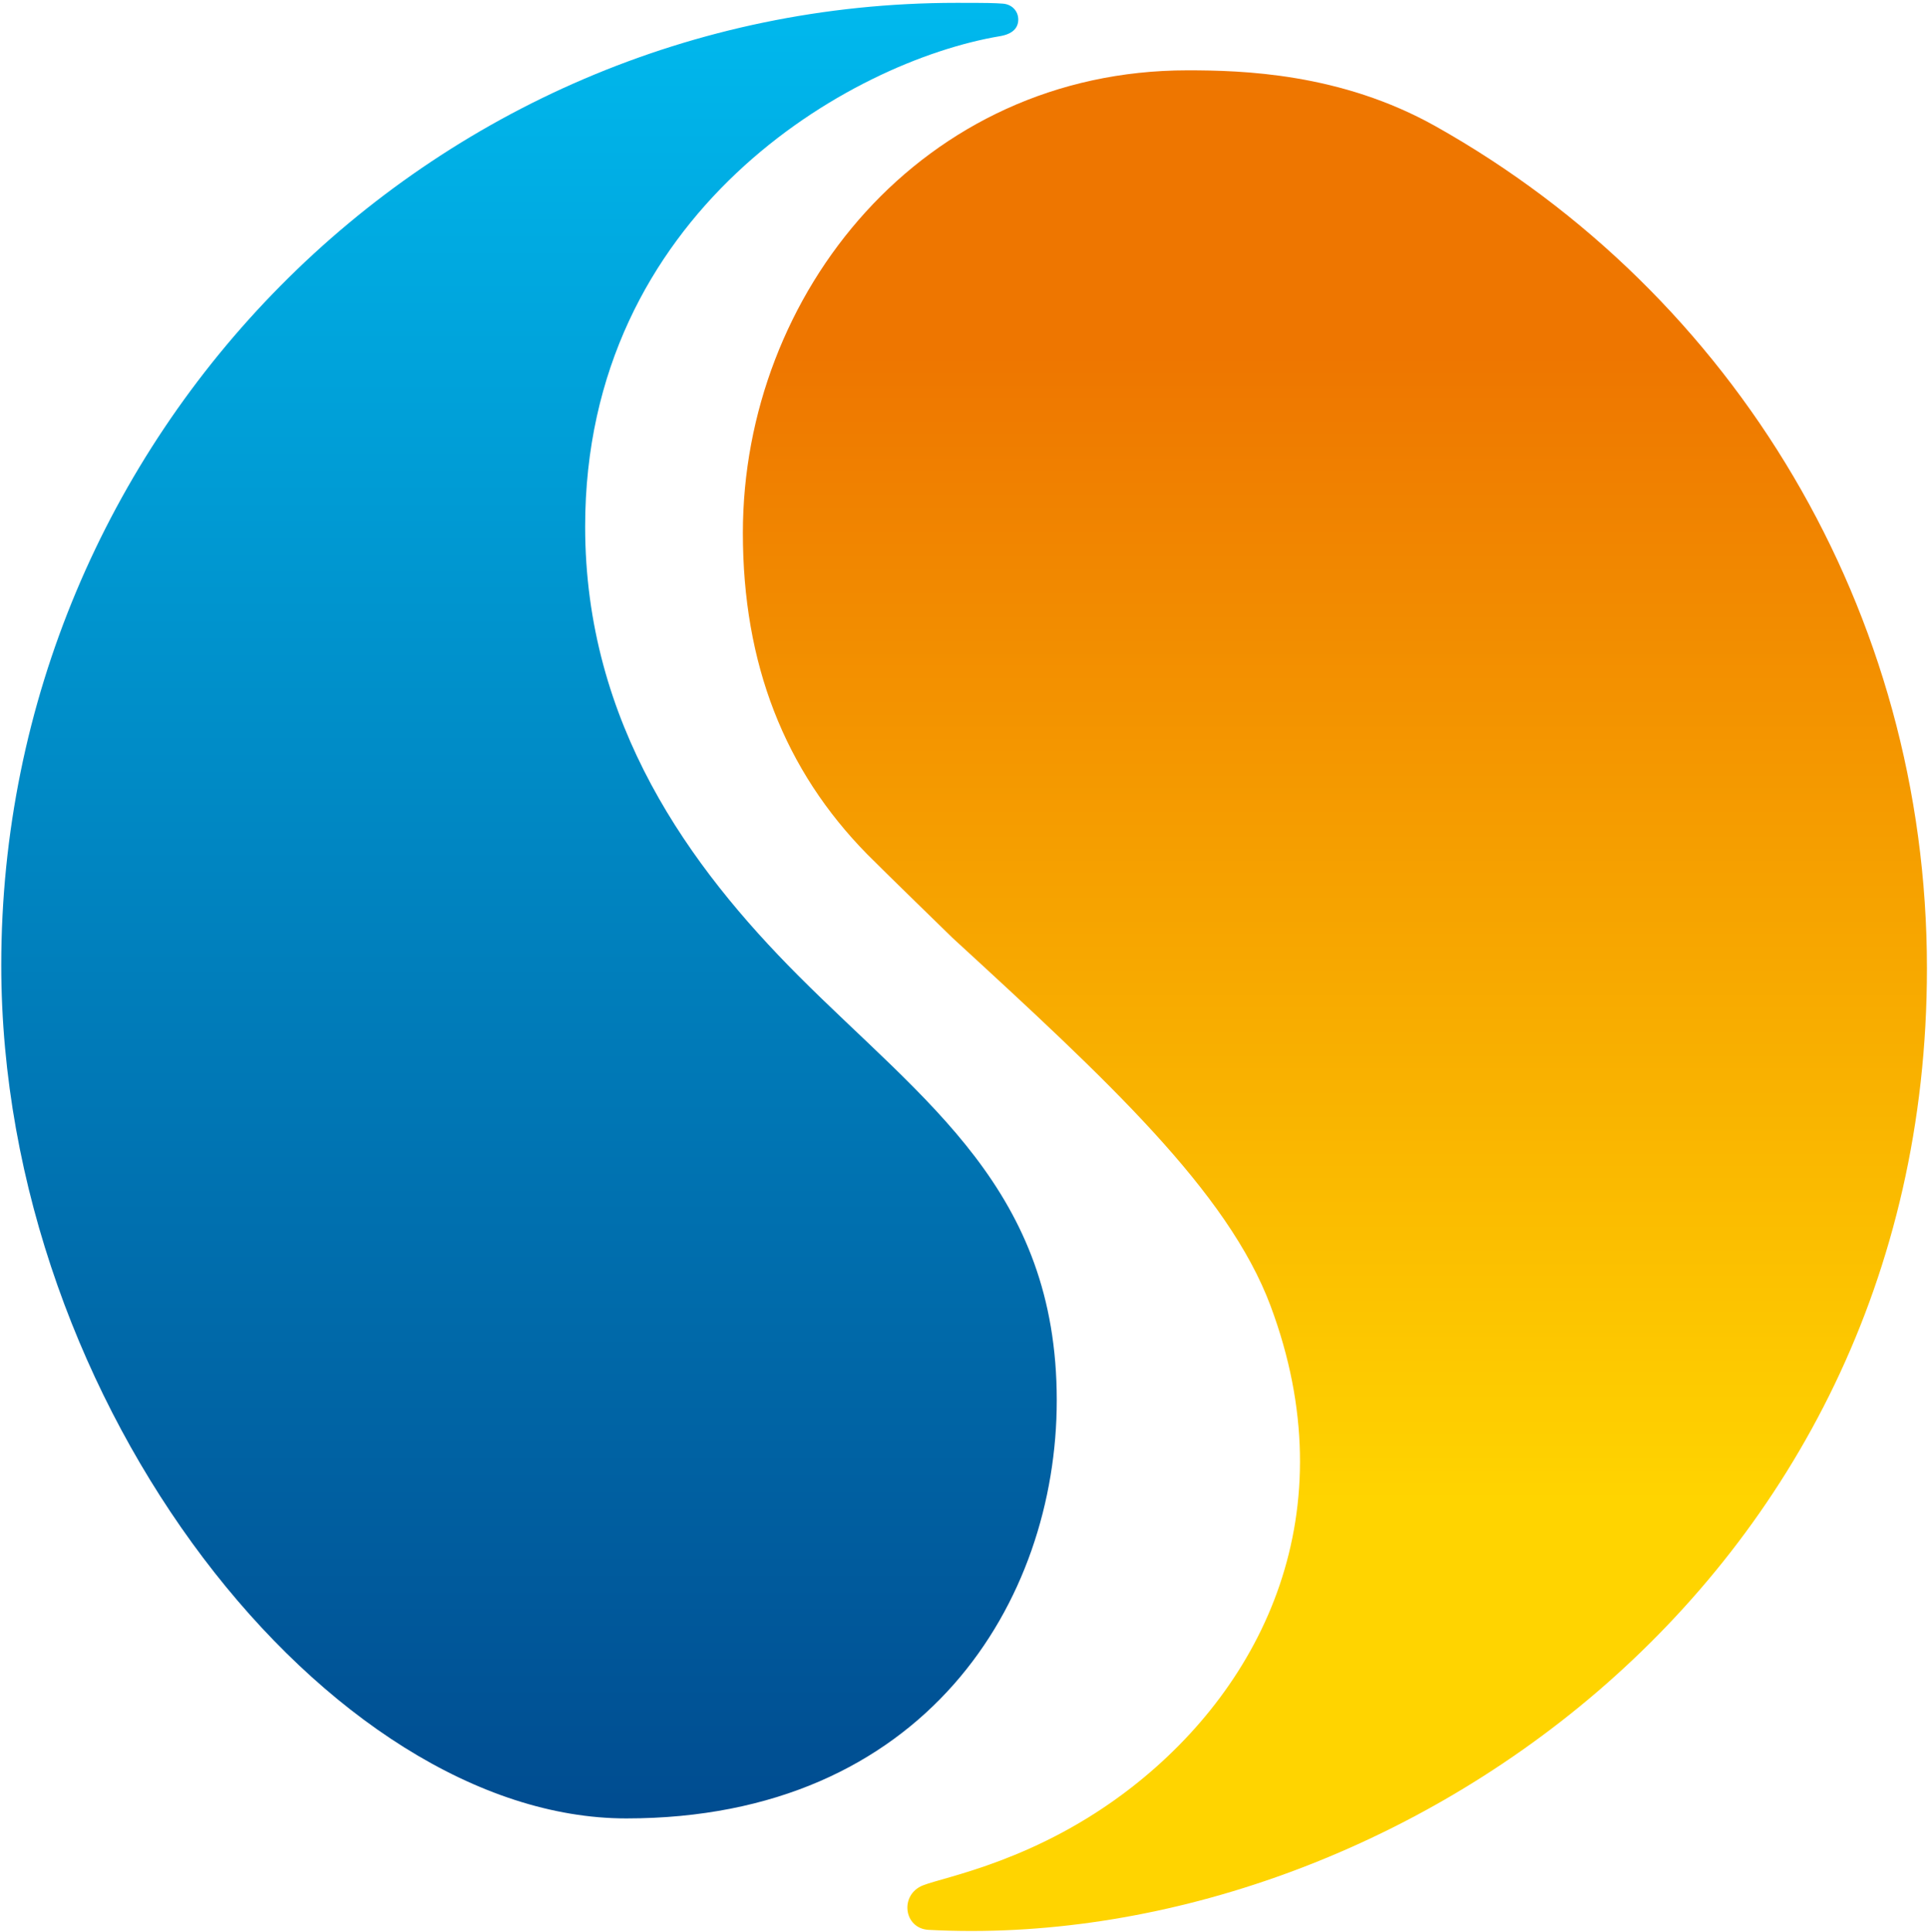 <svg width="512" height="513" viewBox="0 0 512 513" fill="none" xmlns="http://www.w3.org/2000/svg">
<path d="M0.334 256.282C0.334 373.931 88.017 482.863 166.313 482.863C245.743 482.863 280.634 425.033 280.634 371.843C280.634 315.995 245.524 292.672 211.984 259.066C183.285 230.307 155.394 192.213 155.394 139.839C155.394 56.511 225.754 16.283 265.539 9.607C268.794 9.063 270.412 7.525 270.412 5.185C270.412 2.917 268.708 1.141 266.328 0.968C263.948 0.803 262.582 0.756 254.01 0.756C113.7 0.756 0.334 115.774 0.334 256.282Z" fill="url(#paint0_linear_1226_822)"/>
<path d="M197.276 141.515C197.276 176.314 208.354 204.537 230.344 226.892C233.811 230.412 252.945 249.041 252.945 249.041C293.975 286.704 326.069 316.392 337.413 346.775C357.819 401.417 335.702 447.201 300.552 474.588C275.426 494.165 251.035 498.289 245.088 500.649C238.857 503.115 239.95 512.105 246.62 512.456C366.961 518.861 511.719 422.267 511.719 257.11C511.719 162.326 460.611 78.11 381.274 33.552C355.989 19.351 329.769 18.675 315.336 18.675C244.976 18.675 197.276 77.924 197.276 141.515Z" fill="url(#paint1_linear_1226_822)"/>
<defs>
<linearGradient id="paint0_linear_1226_822" x1="140.483" y1="0.755" x2="140.483" y2="482.86" gradientUnits="userSpaceOnUse">
<stop stop-color="#00B8ED"/>
<stop offset="0.004" stop-color="#00B8ED"/>
<stop offset="1" stop-color="#004C90"/>
<stop offset="1" stop-color="#004C90"/>
</linearGradient>
<linearGradient id="paint1_linear_1226_822" x1="354.499" y1="18.677" x2="354.499" y2="512.756" gradientUnits="userSpaceOnUse">
<stop stop-color="#EE7600"/>
<stop offset="0.153" stop-color="#EE7600"/>
<stop offset="0.769" stop-color="#FFD400"/>
<stop offset="1" stop-color="#FFD400"/>
</linearGradient>
</defs>
</svg>
